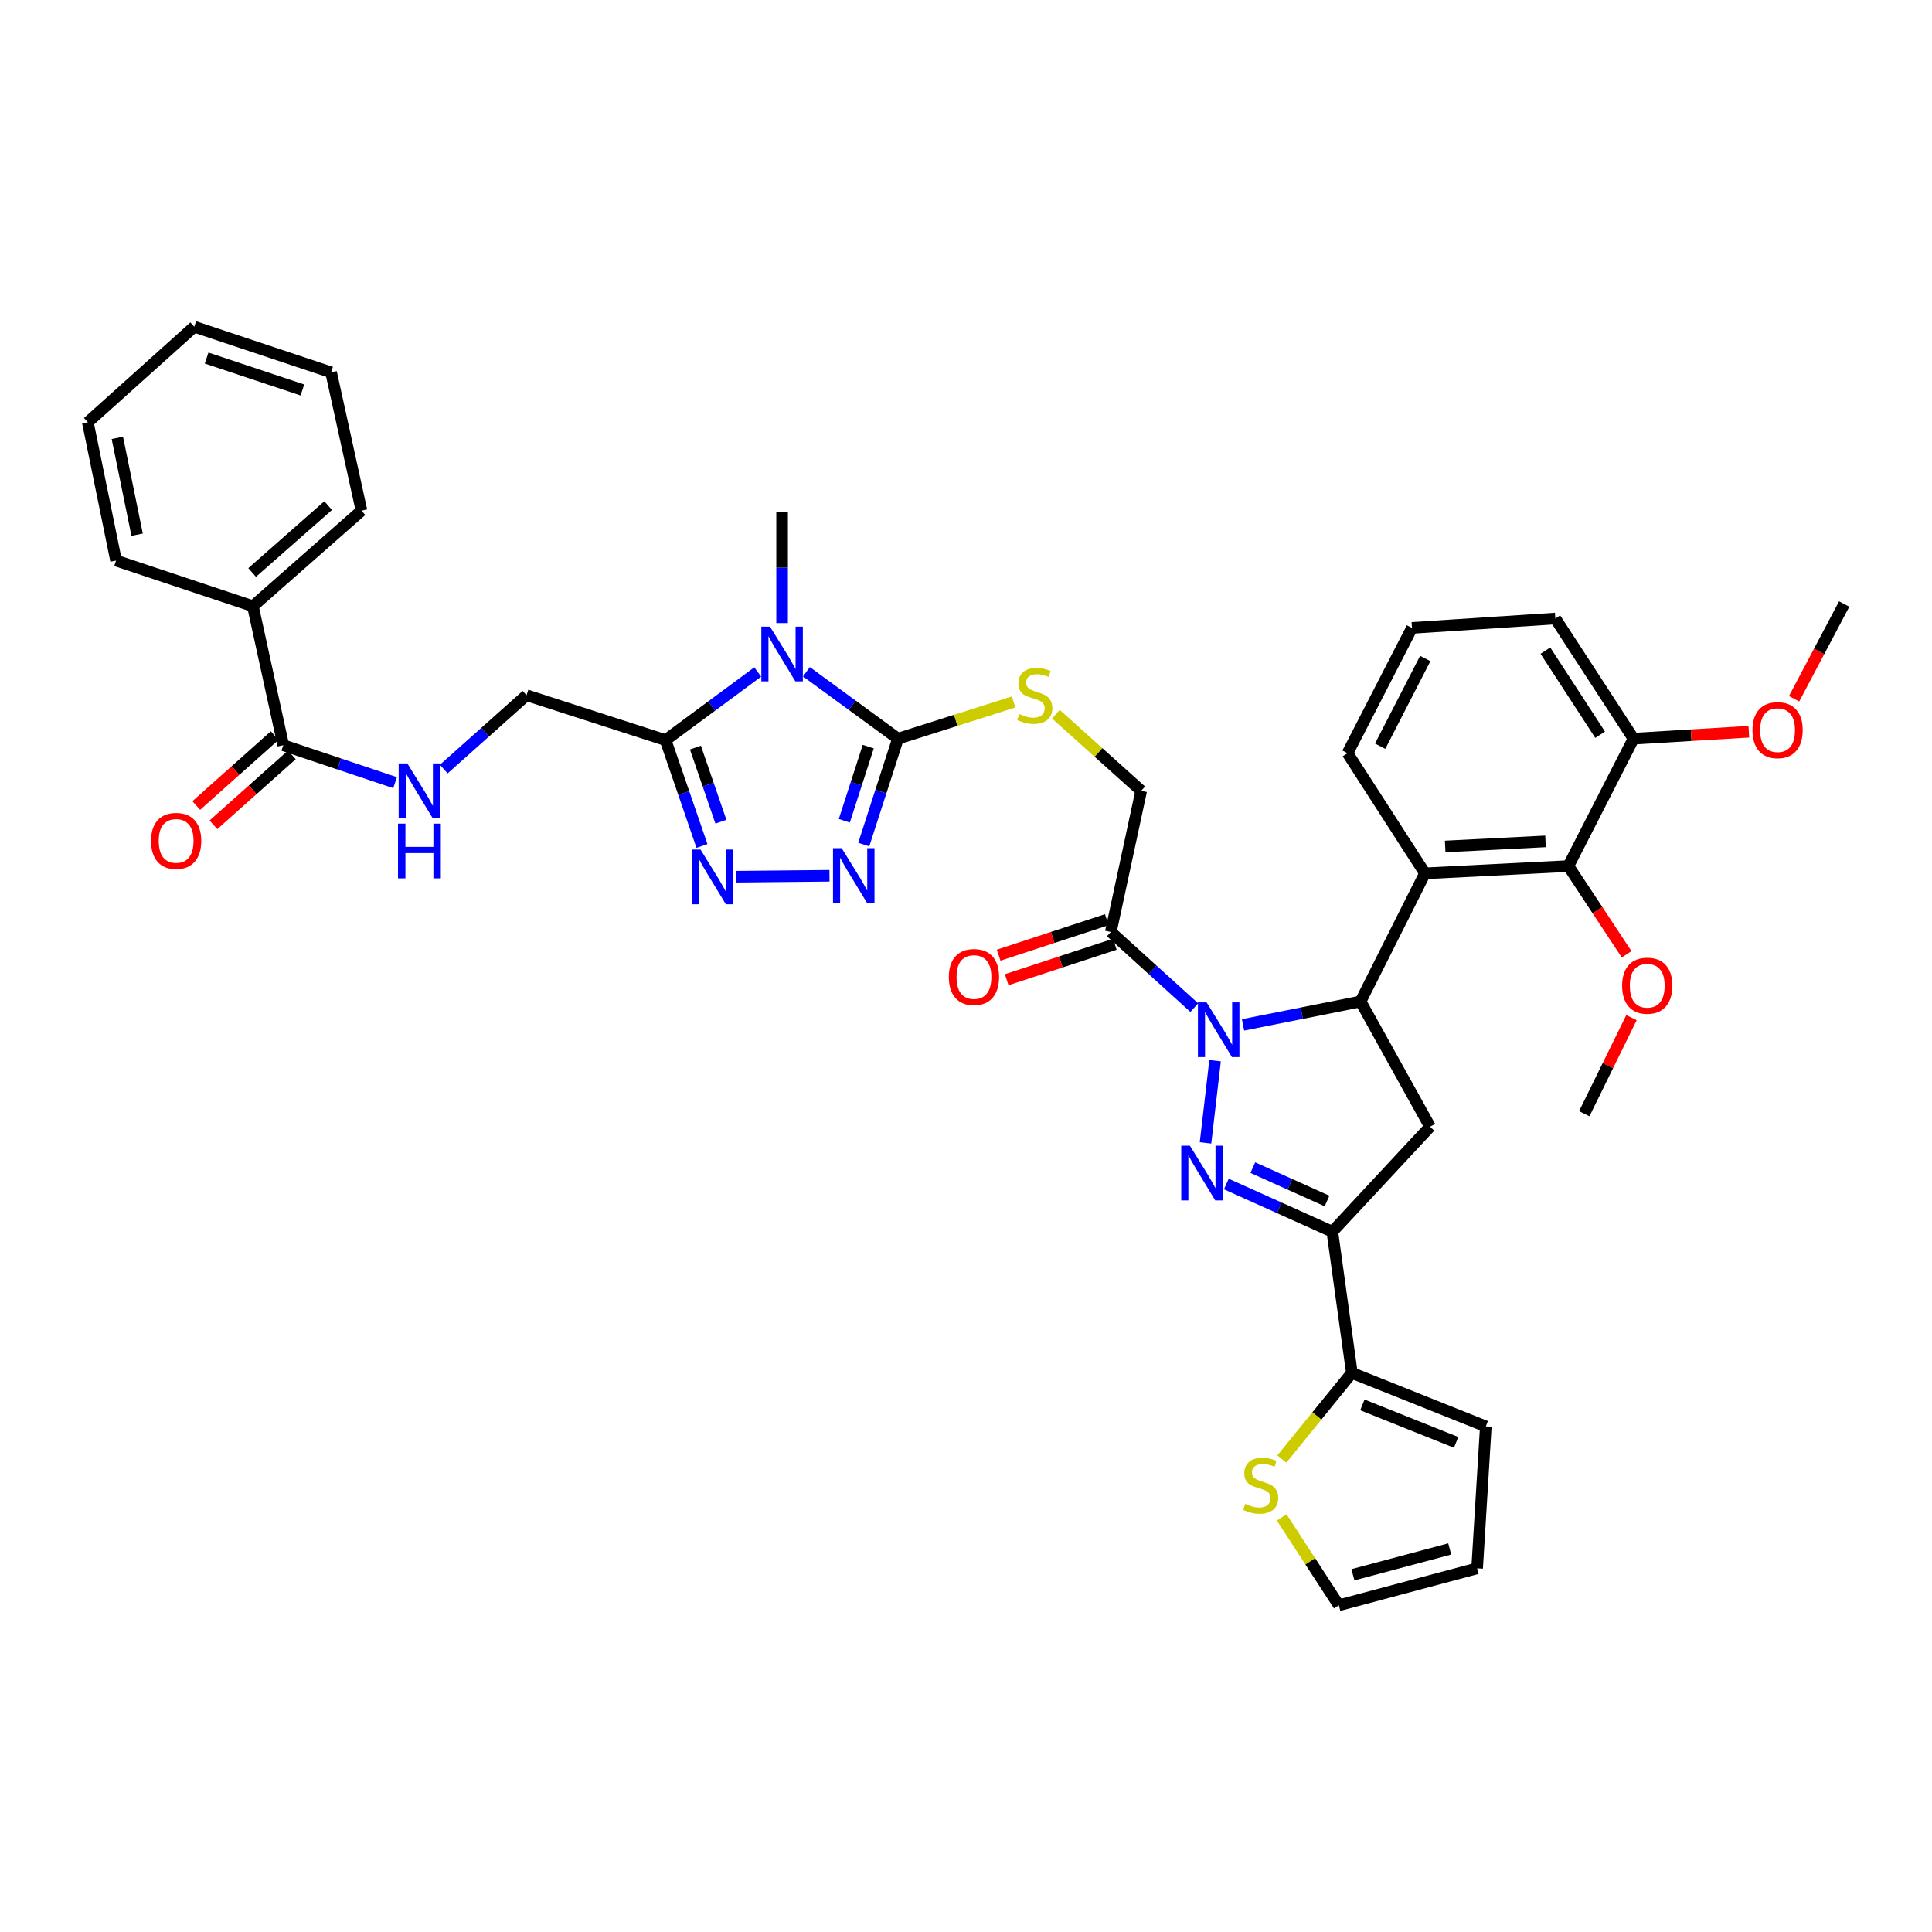 <?xml version='1.0' encoding='iso-8859-1'?>
<svg version='1.1' baseProfile='full'
              xmlns='http://www.w3.org/2000/svg'
                      xmlns:rdkit='http://www.rdkit.org/xml'
                      xmlns:xlink='http://www.w3.org/1999/xlink'
                  xml:space='preserve'
width='1000px' height='1000px' viewBox='0 0 1000 1000'>
<!-- END OF HEADER -->
<rect style='opacity:1.0;fill:#FFFFFF;stroke:none' width='1000' height='1000' x='0' y='0'> </rect>
<path class='bond-0' d='M 628.92,549.011 L 623.973,591.559' style='fill:none;fill-rule:evenodd;stroke:#0000FF;stroke-width:6px;stroke-linecap:butt;stroke-linejoin:miter;stroke-opacity:1' />
<path class='bond-2' d='M 643.395,530.473 L 673.807,524.42' style='fill:none;fill-rule:evenodd;stroke:#0000FF;stroke-width:6px;stroke-linecap:butt;stroke-linejoin:miter;stroke-opacity:1' />
<path class='bond-2' d='M 673.807,524.42 L 704.218,518.366' style='fill:none;fill-rule:evenodd;stroke:#000000;stroke-width:6px;stroke-linecap:butt;stroke-linejoin:miter;stroke-opacity:1' />
<path class='bond-10' d='M 618.16,521.542 L 596.558,501.963' style='fill:none;fill-rule:evenodd;stroke:#0000FF;stroke-width:6px;stroke-linecap:butt;stroke-linejoin:miter;stroke-opacity:1' />
<path class='bond-10' d='M 596.558,501.963 L 574.957,482.384' style='fill:none;fill-rule:evenodd;stroke:#000000;stroke-width:6px;stroke-linecap:butt;stroke-linejoin:miter;stroke-opacity:1' />
<path class='bond-3' d='M 634.746,612.845 L 662.181,625.185' style='fill:none;fill-rule:evenodd;stroke:#0000FF;stroke-width:6px;stroke-linecap:butt;stroke-linejoin:miter;stroke-opacity:1' />
<path class='bond-3' d='M 662.181,625.185 L 689.616,637.524' style='fill:none;fill-rule:evenodd;stroke:#000000;stroke-width:6px;stroke-linecap:butt;stroke-linejoin:miter;stroke-opacity:1' />
<path class='bond-3' d='M 648.458,604.36 L 667.662,612.998' style='fill:none;fill-rule:evenodd;stroke:#0000FF;stroke-width:6px;stroke-linecap:butt;stroke-linejoin:miter;stroke-opacity:1' />
<path class='bond-3' d='M 667.662,612.998 L 686.867,621.635' style='fill:none;fill-rule:evenodd;stroke:#000000;stroke-width:6px;stroke-linecap:butt;stroke-linejoin:miter;stroke-opacity:1' />
<path class='bond-1' d='M 417.41,347.709 L 441.092,365.025' style='fill:none;fill-rule:evenodd;stroke:#0000FF;stroke-width:6px;stroke-linecap:butt;stroke-linejoin:miter;stroke-opacity:1' />
<path class='bond-1' d='M 441.092,365.025 L 464.775,382.342' style='fill:none;fill-rule:evenodd;stroke:#000000;stroke-width:6px;stroke-linecap:butt;stroke-linejoin:miter;stroke-opacity:1' />
<path class='bond-5' d='M 392.198,347.822 L 368.343,365.453' style='fill:none;fill-rule:evenodd;stroke:#0000FF;stroke-width:6px;stroke-linecap:butt;stroke-linejoin:miter;stroke-opacity:1' />
<path class='bond-5' d='M 368.343,365.453 L 344.488,383.084' style='fill:none;fill-rule:evenodd;stroke:#000000;stroke-width:6px;stroke-linecap:butt;stroke-linejoin:miter;stroke-opacity:1' />
<path class='bond-26' d='M 404.813,322.501 L 404.813,293.778' style='fill:none;fill-rule:evenodd;stroke:#0000FF;stroke-width:6px;stroke-linecap:butt;stroke-linejoin:miter;stroke-opacity:1' />
<path class='bond-26' d='M 404.813,293.778 L 404.813,265.055' style='fill:none;fill-rule:evenodd;stroke:#000000;stroke-width:6px;stroke-linecap:butt;stroke-linejoin:miter;stroke-opacity:1' />
<path class='bond-8' d='M 704.218,518.366 L 737.566,452.043' style='fill:none;fill-rule:evenodd;stroke:#000000;stroke-width:6px;stroke-linecap:butt;stroke-linejoin:miter;stroke-opacity:1' />
<path class='bond-9' d='M 704.218,518.366 L 740.194,583.183' style='fill:none;fill-rule:evenodd;stroke:#000000;stroke-width:6px;stroke-linecap:butt;stroke-linejoin:miter;stroke-opacity:1' />
<path class='bond-11' d='M 689.616,637.524 L 699.727,710.61' style='fill:none;fill-rule:evenodd;stroke:#000000;stroke-width:6px;stroke-linecap:butt;stroke-linejoin:miter;stroke-opacity:1' />
<path class='bond-39' d='M 689.616,637.524 L 740.194,583.183' style='fill:none;fill-rule:evenodd;stroke:#000000;stroke-width:6px;stroke-linecap:butt;stroke-linejoin:miter;stroke-opacity:1' />
<path class='bond-4' d='M 464.775,382.342 L 494.717,372.835' style='fill:none;fill-rule:evenodd;stroke:#000000;stroke-width:6px;stroke-linecap:butt;stroke-linejoin:miter;stroke-opacity:1' />
<path class='bond-4' d='M 494.717,372.835 L 524.659,363.328' style='fill:none;fill-rule:evenodd;stroke:#CCCC00;stroke-width:6px;stroke-linecap:butt;stroke-linejoin:miter;stroke-opacity:1' />
<path class='bond-6' d='M 464.775,382.342 L 455.925,409.746' style='fill:none;fill-rule:evenodd;stroke:#000000;stroke-width:6px;stroke-linecap:butt;stroke-linejoin:miter;stroke-opacity:1' />
<path class='bond-6' d='M 455.925,409.746 L 447.076,437.151' style='fill:none;fill-rule:evenodd;stroke:#0000FF;stroke-width:6px;stroke-linecap:butt;stroke-linejoin:miter;stroke-opacity:1' />
<path class='bond-6' d='M 449.404,386.457 L 443.209,405.64' style='fill:none;fill-rule:evenodd;stroke:#000000;stroke-width:6px;stroke-linecap:butt;stroke-linejoin:miter;stroke-opacity:1' />
<path class='bond-6' d='M 443.209,405.64 L 437.014,424.823' style='fill:none;fill-rule:evenodd;stroke:#0000FF;stroke-width:6px;stroke-linecap:butt;stroke-linejoin:miter;stroke-opacity:1' />
<path class='bond-17' d='M 344.488,383.084 L 272.531,359.855' style='fill:none;fill-rule:evenodd;stroke:#000000;stroke-width:6px;stroke-linecap:butt;stroke-linejoin:miter;stroke-opacity:1' />
<path class='bond-42' d='M 344.488,383.084 L 353.913,410.479' style='fill:none;fill-rule:evenodd;stroke:#000000;stroke-width:6px;stroke-linecap:butt;stroke-linejoin:miter;stroke-opacity:1' />
<path class='bond-42' d='M 353.913,410.479 L 363.337,437.874' style='fill:none;fill-rule:evenodd;stroke:#0000FF;stroke-width:6px;stroke-linecap:butt;stroke-linejoin:miter;stroke-opacity:1' />
<path class='bond-42' d='M 359.952,386.956 L 366.549,406.132' style='fill:none;fill-rule:evenodd;stroke:#000000;stroke-width:6px;stroke-linecap:butt;stroke-linejoin:miter;stroke-opacity:1' />
<path class='bond-42' d='M 366.549,406.132 L 373.146,425.308' style='fill:none;fill-rule:evenodd;stroke:#0000FF;stroke-width:6px;stroke-linecap:butt;stroke-linejoin:miter;stroke-opacity:1' />
<path class='bond-7' d='M 429.336,453.298 L 381.105,453.783' style='fill:none;fill-rule:evenodd;stroke:#0000FF;stroke-width:6px;stroke-linecap:butt;stroke-linejoin:miter;stroke-opacity:1' />
<path class='bond-12' d='M 737.566,452.043 L 811.773,448.279' style='fill:none;fill-rule:evenodd;stroke:#000000;stroke-width:6px;stroke-linecap:butt;stroke-linejoin:miter;stroke-opacity:1' />
<path class='bond-12' d='M 748.02,438.133 L 799.965,435.498' style='fill:none;fill-rule:evenodd;stroke:#000000;stroke-width:6px;stroke-linecap:butt;stroke-linejoin:miter;stroke-opacity:1' />
<path class='bond-28' d='M 737.566,452.043 L 697.485,389.847' style='fill:none;fill-rule:evenodd;stroke:#000000;stroke-width:6px;stroke-linecap:butt;stroke-linejoin:miter;stroke-opacity:1' />
<path class='bond-18' d='M 574.957,482.384 L 590.68,409.32' style='fill:none;fill-rule:evenodd;stroke:#000000;stroke-width:6px;stroke-linecap:butt;stroke-linejoin:miter;stroke-opacity:1' />
<path class='bond-19' d='M 572.874,476.035 L 544.887,485.218' style='fill:none;fill-rule:evenodd;stroke:#000000;stroke-width:6px;stroke-linecap:butt;stroke-linejoin:miter;stroke-opacity:1' />
<path class='bond-19' d='M 544.887,485.218 L 516.901,494.402' style='fill:none;fill-rule:evenodd;stroke:#FF0000;stroke-width:6px;stroke-linecap:butt;stroke-linejoin:miter;stroke-opacity:1' />
<path class='bond-19' d='M 577.04,488.732 L 549.054,497.915' style='fill:none;fill-rule:evenodd;stroke:#000000;stroke-width:6px;stroke-linecap:butt;stroke-linejoin:miter;stroke-opacity:1' />
<path class='bond-19' d='M 549.054,497.915 L 521.067,507.098' style='fill:none;fill-rule:evenodd;stroke:#FF0000;stroke-width:6px;stroke-linecap:butt;stroke-linejoin:miter;stroke-opacity:1' />
<path class='bond-15' d='M 699.727,710.61 L 681.595,732.91' style='fill:none;fill-rule:evenodd;stroke:#000000;stroke-width:6px;stroke-linecap:butt;stroke-linejoin:miter;stroke-opacity:1' />
<path class='bond-15' d='M 681.595,732.91 L 663.463,755.21' style='fill:none;fill-rule:evenodd;stroke:#CCCC00;stroke-width:6px;stroke-linecap:butt;stroke-linejoin:miter;stroke-opacity:1' />
<path class='bond-20' d='M 699.727,710.61 L 769.05,738.323' style='fill:none;fill-rule:evenodd;stroke:#000000;stroke-width:6px;stroke-linecap:butt;stroke-linejoin:miter;stroke-opacity:1' />
<path class='bond-20' d='M 705.165,727.175 L 753.691,746.574' style='fill:none;fill-rule:evenodd;stroke:#000000;stroke-width:6px;stroke-linecap:butt;stroke-linejoin:miter;stroke-opacity:1' />
<path class='bond-21' d='M 811.773,448.279 L 845.491,382.342' style='fill:none;fill-rule:evenodd;stroke:#000000;stroke-width:6px;stroke-linecap:butt;stroke-linejoin:miter;stroke-opacity:1' />
<path class='bond-27' d='M 811.773,448.279 L 826.851,471.109' style='fill:none;fill-rule:evenodd;stroke:#000000;stroke-width:6px;stroke-linecap:butt;stroke-linejoin:miter;stroke-opacity:1' />
<path class='bond-27' d='M 826.851,471.109 L 841.929,493.939' style='fill:none;fill-rule:evenodd;stroke:#FF0000;stroke-width:6px;stroke-linecap:butt;stroke-linejoin:miter;stroke-opacity:1' />
<path class='bond-13' d='M 146.625,385.727 L 175.559,395.414' style='fill:none;fill-rule:evenodd;stroke:#000000;stroke-width:6px;stroke-linecap:butt;stroke-linejoin:miter;stroke-opacity:1' />
<path class='bond-13' d='M 175.559,395.414 L 204.493,405.102' style='fill:none;fill-rule:evenodd;stroke:#0000FF;stroke-width:6px;stroke-linecap:butt;stroke-linejoin:miter;stroke-opacity:1' />
<path class='bond-23' d='M 142.178,380.74 L 121.88,398.838' style='fill:none;fill-rule:evenodd;stroke:#000000;stroke-width:6px;stroke-linecap:butt;stroke-linejoin:miter;stroke-opacity:1' />
<path class='bond-23' d='M 121.88,398.838 L 101.581,416.935' style='fill:none;fill-rule:evenodd;stroke:#FF0000;stroke-width:6px;stroke-linecap:butt;stroke-linejoin:miter;stroke-opacity:1' />
<path class='bond-23' d='M 151.071,390.714 L 130.772,408.812' style='fill:none;fill-rule:evenodd;stroke:#000000;stroke-width:6px;stroke-linecap:butt;stroke-linejoin:miter;stroke-opacity:1' />
<path class='bond-23' d='M 130.772,408.812 L 110.473,426.91' style='fill:none;fill-rule:evenodd;stroke:#FF0000;stroke-width:6px;stroke-linecap:butt;stroke-linejoin:miter;stroke-opacity:1' />
<path class='bond-24' d='M 146.625,385.727 L 130.901,313.769' style='fill:none;fill-rule:evenodd;stroke:#000000;stroke-width:6px;stroke-linecap:butt;stroke-linejoin:miter;stroke-opacity:1' />
<path class='bond-14' d='M 546.527,369.671 L 568.604,389.495' style='fill:none;fill-rule:evenodd;stroke:#CCCC00;stroke-width:6px;stroke-linecap:butt;stroke-linejoin:miter;stroke-opacity:1' />
<path class='bond-14' d='M 568.604,389.495 L 590.68,409.32' style='fill:none;fill-rule:evenodd;stroke:#000000;stroke-width:6px;stroke-linecap:butt;stroke-linejoin:miter;stroke-opacity:1' />
<path class='bond-22' d='M 663.4,785.414 L 678.189,808.148' style='fill:none;fill-rule:evenodd;stroke:#CCCC00;stroke-width:6px;stroke-linecap:butt;stroke-linejoin:miter;stroke-opacity:1' />
<path class='bond-22' d='M 678.189,808.148 L 692.979,830.882' style='fill:none;fill-rule:evenodd;stroke:#000000;stroke-width:6px;stroke-linecap:butt;stroke-linejoin:miter;stroke-opacity:1' />
<path class='bond-16' d='M 229.688,398.08 L 251.109,378.968' style='fill:none;fill-rule:evenodd;stroke:#0000FF;stroke-width:6px;stroke-linecap:butt;stroke-linejoin:miter;stroke-opacity:1' />
<path class='bond-16' d='M 251.109,378.968 L 272.531,359.855' style='fill:none;fill-rule:evenodd;stroke:#000000;stroke-width:6px;stroke-linecap:butt;stroke-linejoin:miter;stroke-opacity:1' />
<path class='bond-25' d='M 769.05,738.323 L 764.558,811.773' style='fill:none;fill-rule:evenodd;stroke:#000000;stroke-width:6px;stroke-linecap:butt;stroke-linejoin:miter;stroke-opacity:1' />
<path class='bond-29' d='M 845.491,382.342 L 875.347,380.541' style='fill:none;fill-rule:evenodd;stroke:#000000;stroke-width:6px;stroke-linecap:butt;stroke-linejoin:miter;stroke-opacity:1' />
<path class='bond-29' d='M 875.347,380.541 L 905.202,378.74' style='fill:none;fill-rule:evenodd;stroke:#FF0000;stroke-width:6px;stroke-linecap:butt;stroke-linejoin:miter;stroke-opacity:1' />
<path class='bond-40' d='M 845.491,382.342 L 805.025,320.146' style='fill:none;fill-rule:evenodd;stroke:#000000;stroke-width:6px;stroke-linecap:butt;stroke-linejoin:miter;stroke-opacity:1' />
<path class='bond-40' d='M 828.221,380.3 L 799.894,336.763' style='fill:none;fill-rule:evenodd;stroke:#000000;stroke-width:6px;stroke-linecap:butt;stroke-linejoin:miter;stroke-opacity:1' />
<path class='bond-41' d='M 692.979,830.882 L 764.558,811.773' style='fill:none;fill-rule:evenodd;stroke:#000000;stroke-width:6px;stroke-linecap:butt;stroke-linejoin:miter;stroke-opacity:1' />
<path class='bond-41' d='M 700.269,815.105 L 750.375,801.729' style='fill:none;fill-rule:evenodd;stroke:#000000;stroke-width:6px;stroke-linecap:butt;stroke-linejoin:miter;stroke-opacity:1' />
<path class='bond-32' d='M 130.901,313.769 L 187.106,264.305' style='fill:none;fill-rule:evenodd;stroke:#000000;stroke-width:6px;stroke-linecap:butt;stroke-linejoin:miter;stroke-opacity:1' />
<path class='bond-32' d='M 130.504,296.318 L 169.847,261.694' style='fill:none;fill-rule:evenodd;stroke:#000000;stroke-width:6px;stroke-linecap:butt;stroke-linejoin:miter;stroke-opacity:1' />
<path class='bond-33' d='M 130.901,313.769 L 60.072,290.154' style='fill:none;fill-rule:evenodd;stroke:#000000;stroke-width:6px;stroke-linecap:butt;stroke-linejoin:miter;stroke-opacity:1' />
<path class='bond-34' d='M 844.45,526.719 L 832.232,551.584' style='fill:none;fill-rule:evenodd;stroke:#FF0000;stroke-width:6px;stroke-linecap:butt;stroke-linejoin:miter;stroke-opacity:1' />
<path class='bond-34' d='M 832.232,551.584 L 820.013,576.449' style='fill:none;fill-rule:evenodd;stroke:#000000;stroke-width:6px;stroke-linecap:butt;stroke-linejoin:miter;stroke-opacity:1' />
<path class='bond-30' d='M 697.485,389.847 L 730.825,325.001' style='fill:none;fill-rule:evenodd;stroke:#000000;stroke-width:6px;stroke-linecap:butt;stroke-linejoin:miter;stroke-opacity:1' />
<path class='bond-30' d='M 714.37,386.23 L 737.708,340.838' style='fill:none;fill-rule:evenodd;stroke:#000000;stroke-width:6px;stroke-linecap:butt;stroke-linejoin:miter;stroke-opacity:1' />
<path class='bond-35' d='M 928.616,361.679 L 941.581,337.16' style='fill:none;fill-rule:evenodd;stroke:#FF0000;stroke-width:6px;stroke-linecap:butt;stroke-linejoin:miter;stroke-opacity:1' />
<path class='bond-35' d='M 941.581,337.16 L 954.545,312.641' style='fill:none;fill-rule:evenodd;stroke:#000000;stroke-width:6px;stroke-linecap:butt;stroke-linejoin:miter;stroke-opacity:1' />
<path class='bond-31' d='M 730.825,325.001 L 805.025,320.146' style='fill:none;fill-rule:evenodd;stroke:#000000;stroke-width:6px;stroke-linecap:butt;stroke-linejoin:miter;stroke-opacity:1' />
<path class='bond-37' d='M 187.106,264.305 L 171.368,192.726' style='fill:none;fill-rule:evenodd;stroke:#000000;stroke-width:6px;stroke-linecap:butt;stroke-linejoin:miter;stroke-opacity:1' />
<path class='bond-36' d='M 60.072,290.154 L 45.455,218.583' style='fill:none;fill-rule:evenodd;stroke:#000000;stroke-width:6px;stroke-linecap:butt;stroke-linejoin:miter;stroke-opacity:1' />
<path class='bond-36' d='M 70.972,276.745 L 60.739,226.644' style='fill:none;fill-rule:evenodd;stroke:#000000;stroke-width:6px;stroke-linecap:butt;stroke-linejoin:miter;stroke-opacity:1' />
<path class='bond-38' d='M 45.455,218.583 L 100.546,169.118' style='fill:none;fill-rule:evenodd;stroke:#000000;stroke-width:6px;stroke-linecap:butt;stroke-linejoin:miter;stroke-opacity:1' />
<path class='bond-43' d='M 171.368,192.726 L 100.546,169.118' style='fill:none;fill-rule:evenodd;stroke:#000000;stroke-width:6px;stroke-linecap:butt;stroke-linejoin:miter;stroke-opacity:1' />
<path class='bond-43' d='M 156.519,201.862 L 106.943,185.336' style='fill:none;fill-rule:evenodd;stroke:#000000;stroke-width:6px;stroke-linecap:butt;stroke-linejoin:miter;stroke-opacity:1' />
<path  class='atom-0' d='M 624.523 518.823
L 633.803 533.823
Q 634.723 535.303, 636.203 537.983
Q 637.683 540.663, 637.763 540.823
L 637.763 518.823
L 641.523 518.823
L 641.523 547.143
L 637.643 547.143
L 627.683 530.743
Q 626.523 528.823, 625.283 526.623
Q 624.083 524.423, 623.723 523.743
L 623.723 547.143
L 620.043 547.143
L 620.043 518.823
L 624.523 518.823
' fill='#0000FF'/>
<path  class='atom-1' d='M 615.897 593.023
L 625.177 608.023
Q 626.097 609.503, 627.577 612.183
Q 629.057 614.863, 629.137 615.023
L 629.137 593.023
L 632.897 593.023
L 632.897 621.343
L 629.017 621.343
L 619.057 604.943
Q 617.897 603.023, 616.657 600.823
Q 615.457 598.623, 615.097 597.943
L 615.097 621.343
L 611.417 621.343
L 611.417 593.023
L 615.897 593.023
' fill='#0000FF'/>
<path  class='atom-2' d='M 398.553 324.338
L 407.833 339.338
Q 408.753 340.818, 410.233 343.498
Q 411.713 346.178, 411.793 346.338
L 411.793 324.338
L 415.553 324.338
L 415.553 352.658
L 411.673 352.658
L 401.713 336.258
Q 400.553 334.338, 399.313 332.138
Q 398.113 329.938, 397.753 329.258
L 397.753 352.658
L 394.073 352.658
L 394.073 324.338
L 398.553 324.338
' fill='#0000FF'/>
<path  class='atom-7' d='M 435.642 439.011
L 444.922 454.011
Q 445.842 455.491, 447.322 458.171
Q 448.802 460.851, 448.882 461.011
L 448.882 439.011
L 452.642 439.011
L 452.642 467.331
L 448.762 467.331
L 438.802 450.931
Q 437.642 449.011, 436.402 446.811
Q 435.202 444.611, 434.842 443.931
L 434.842 467.331
L 431.162 467.331
L 431.162 439.011
L 435.642 439.011
' fill='#0000FF'/>
<path  class='atom-8' d='M 362.593 439.746
L 371.873 454.746
Q 372.793 456.226, 374.273 458.906
Q 375.753 461.586, 375.833 461.746
L 375.833 439.746
L 379.593 439.746
L 379.593 468.066
L 375.713 468.066
L 365.753 451.666
Q 364.593 449.746, 363.353 447.546
Q 362.153 445.346, 361.793 444.666
L 361.793 468.066
L 358.113 468.066
L 358.113 439.746
L 362.593 439.746
' fill='#0000FF'/>
<path  class='atom-15' d='M 527.597 369.575
Q 527.917 369.695, 529.237 370.255
Q 530.557 370.815, 531.997 371.175
Q 533.477 371.495, 534.917 371.495
Q 537.597 371.495, 539.157 370.215
Q 540.717 368.895, 540.717 366.615
Q 540.717 365.055, 539.917 364.095
Q 539.157 363.135, 537.957 362.615
Q 536.757 362.095, 534.757 361.495
Q 532.237 360.735, 530.717 360.015
Q 529.237 359.295, 528.157 357.775
Q 527.117 356.255, 527.117 353.695
Q 527.117 350.135, 529.517 347.935
Q 531.957 345.735, 536.757 345.735
Q 540.037 345.735, 543.757 347.295
L 542.837 350.375
Q 539.437 348.975, 536.877 348.975
Q 534.117 348.975, 532.597 350.135
Q 531.077 351.255, 531.117 353.215
Q 531.117 354.735, 531.877 355.655
Q 532.677 356.575, 533.797 357.095
Q 534.957 357.615, 536.877 358.215
Q 539.437 359.015, 540.957 359.815
Q 542.477 360.615, 543.557 362.255
Q 544.677 363.855, 544.677 366.615
Q 544.677 370.535, 542.037 372.655
Q 539.437 374.735, 535.077 374.735
Q 532.557 374.735, 530.637 374.175
Q 528.757 373.655, 526.517 372.735
L 527.597 369.575
' fill='#CCCC00'/>
<path  class='atom-16' d='M 644.512 778.398
Q 644.832 778.518, 646.152 779.078
Q 647.472 779.638, 648.912 779.998
Q 650.392 780.318, 651.832 780.318
Q 654.512 780.318, 656.072 779.038
Q 657.632 777.718, 657.632 775.438
Q 657.632 773.878, 656.832 772.918
Q 656.072 771.958, 654.872 771.438
Q 653.672 770.918, 651.672 770.318
Q 649.152 769.558, 647.632 768.838
Q 646.152 768.118, 645.072 766.598
Q 644.032 765.078, 644.032 762.518
Q 644.032 758.958, 646.432 756.758
Q 648.872 754.558, 653.672 754.558
Q 656.952 754.558, 660.672 756.118
L 659.752 759.198
Q 656.352 757.798, 653.792 757.798
Q 651.032 757.798, 649.512 758.958
Q 647.992 760.078, 648.032 762.038
Q 648.032 763.558, 648.792 764.478
Q 649.592 765.398, 650.712 765.918
Q 651.872 766.438, 653.792 767.038
Q 656.352 767.838, 657.872 768.638
Q 659.392 769.438, 660.472 771.078
Q 661.592 772.678, 661.592 775.438
Q 661.592 779.358, 658.952 781.478
Q 656.352 783.558, 651.992 783.558
Q 649.472 783.558, 647.552 782.998
Q 645.672 782.478, 643.432 781.558
L 644.512 778.398
' fill='#CCCC00'/>
<path  class='atom-17' d='M 210.83 395.16
L 220.11 410.16
Q 221.03 411.64, 222.51 414.32
Q 223.99 417, 224.07 417.16
L 224.07 395.16
L 227.83 395.16
L 227.83 423.48
L 223.95 423.48
L 213.99 407.08
Q 212.83 405.16, 211.59 402.96
Q 210.39 400.76, 210.03 400.08
L 210.03 423.48
L 206.35 423.48
L 206.35 395.16
L 210.83 395.16
' fill='#0000FF'/>
<path  class='atom-17' d='M 206.01 426.312
L 209.85 426.312
L 209.85 438.352
L 224.33 438.352
L 224.33 426.312
L 228.17 426.312
L 228.17 454.632
L 224.33 454.632
L 224.33 441.552
L 209.85 441.552
L 209.85 454.632
L 206.01 454.632
L 206.01 426.312
' fill='#0000FF'/>
<path  class='atom-20' d='M 491.12 505.707
Q 491.12 498.907, 494.48 495.107
Q 497.84 491.307, 504.12 491.307
Q 510.4 491.307, 513.76 495.107
Q 517.12 498.907, 517.12 505.707
Q 517.12 512.587, 513.72 516.507
Q 510.32 520.387, 504.12 520.387
Q 497.88 520.387, 494.48 516.507
Q 491.12 512.627, 491.12 505.707
M 504.12 517.187
Q 508.44 517.187, 510.76 514.307
Q 513.12 511.387, 513.12 505.707
Q 513.12 500.147, 510.76 497.347
Q 508.44 494.507, 504.12 494.507
Q 499.8 494.507, 497.44 497.307
Q 495.12 500.107, 495.12 505.707
Q 495.12 511.427, 497.44 514.307
Q 499.8 517.187, 504.12 517.187
' fill='#FF0000'/>
<path  class='atom-24' d='M 78.17 435.249
Q 78.17 428.449, 81.53 424.649
Q 84.89 420.849, 91.17 420.849
Q 97.45 420.849, 100.81 424.649
Q 104.17 428.449, 104.17 435.249
Q 104.17 442.129, 100.77 446.049
Q 97.37 449.929, 91.17 449.929
Q 84.93 449.929, 81.53 446.049
Q 78.17 442.169, 78.17 435.249
M 91.17 446.729
Q 95.49 446.729, 97.81 443.849
Q 100.17 440.929, 100.17 435.249
Q 100.17 429.689, 97.81 426.889
Q 95.49 424.049, 91.17 424.049
Q 86.85 424.049, 84.49 426.849
Q 82.17 429.649, 82.17 435.249
Q 82.17 440.969, 84.49 443.849
Q 86.85 446.729, 91.17 446.729
' fill='#FF0000'/>
<path  class='atom-28' d='M 839.611 510.191
Q 839.611 503.391, 842.971 499.591
Q 846.331 495.791, 852.611 495.791
Q 858.891 495.791, 862.251 499.591
Q 865.611 503.391, 865.611 510.191
Q 865.611 517.071, 862.211 520.991
Q 858.811 524.871, 852.611 524.871
Q 846.371 524.871, 842.971 520.991
Q 839.611 517.111, 839.611 510.191
M 852.611 521.671
Q 856.931 521.671, 859.251 518.791
Q 861.611 515.871, 861.611 510.191
Q 861.611 504.631, 859.251 501.831
Q 856.931 498.991, 852.611 498.991
Q 848.291 498.991, 845.931 501.791
Q 843.611 504.591, 843.611 510.191
Q 843.611 515.911, 845.931 518.791
Q 848.291 521.671, 852.611 521.671
' fill='#FF0000'/>
<path  class='atom-30' d='M 907.07 377.923
Q 907.07 371.123, 910.43 367.323
Q 913.79 363.523, 920.07 363.523
Q 926.35 363.523, 929.71 367.323
Q 933.07 371.123, 933.07 377.923
Q 933.07 384.803, 929.67 388.723
Q 926.27 392.603, 920.07 392.603
Q 913.83 392.603, 910.43 388.723
Q 907.07 384.843, 907.07 377.923
M 920.07 389.403
Q 924.39 389.403, 926.71 386.523
Q 929.07 383.603, 929.07 377.923
Q 929.07 372.363, 926.71 369.563
Q 924.39 366.723, 920.07 366.723
Q 915.75 366.723, 913.39 369.523
Q 911.07 372.323, 911.07 377.923
Q 911.07 383.643, 913.39 386.523
Q 915.75 389.403, 920.07 389.403
' fill='#FF0000'/>
</svg>
